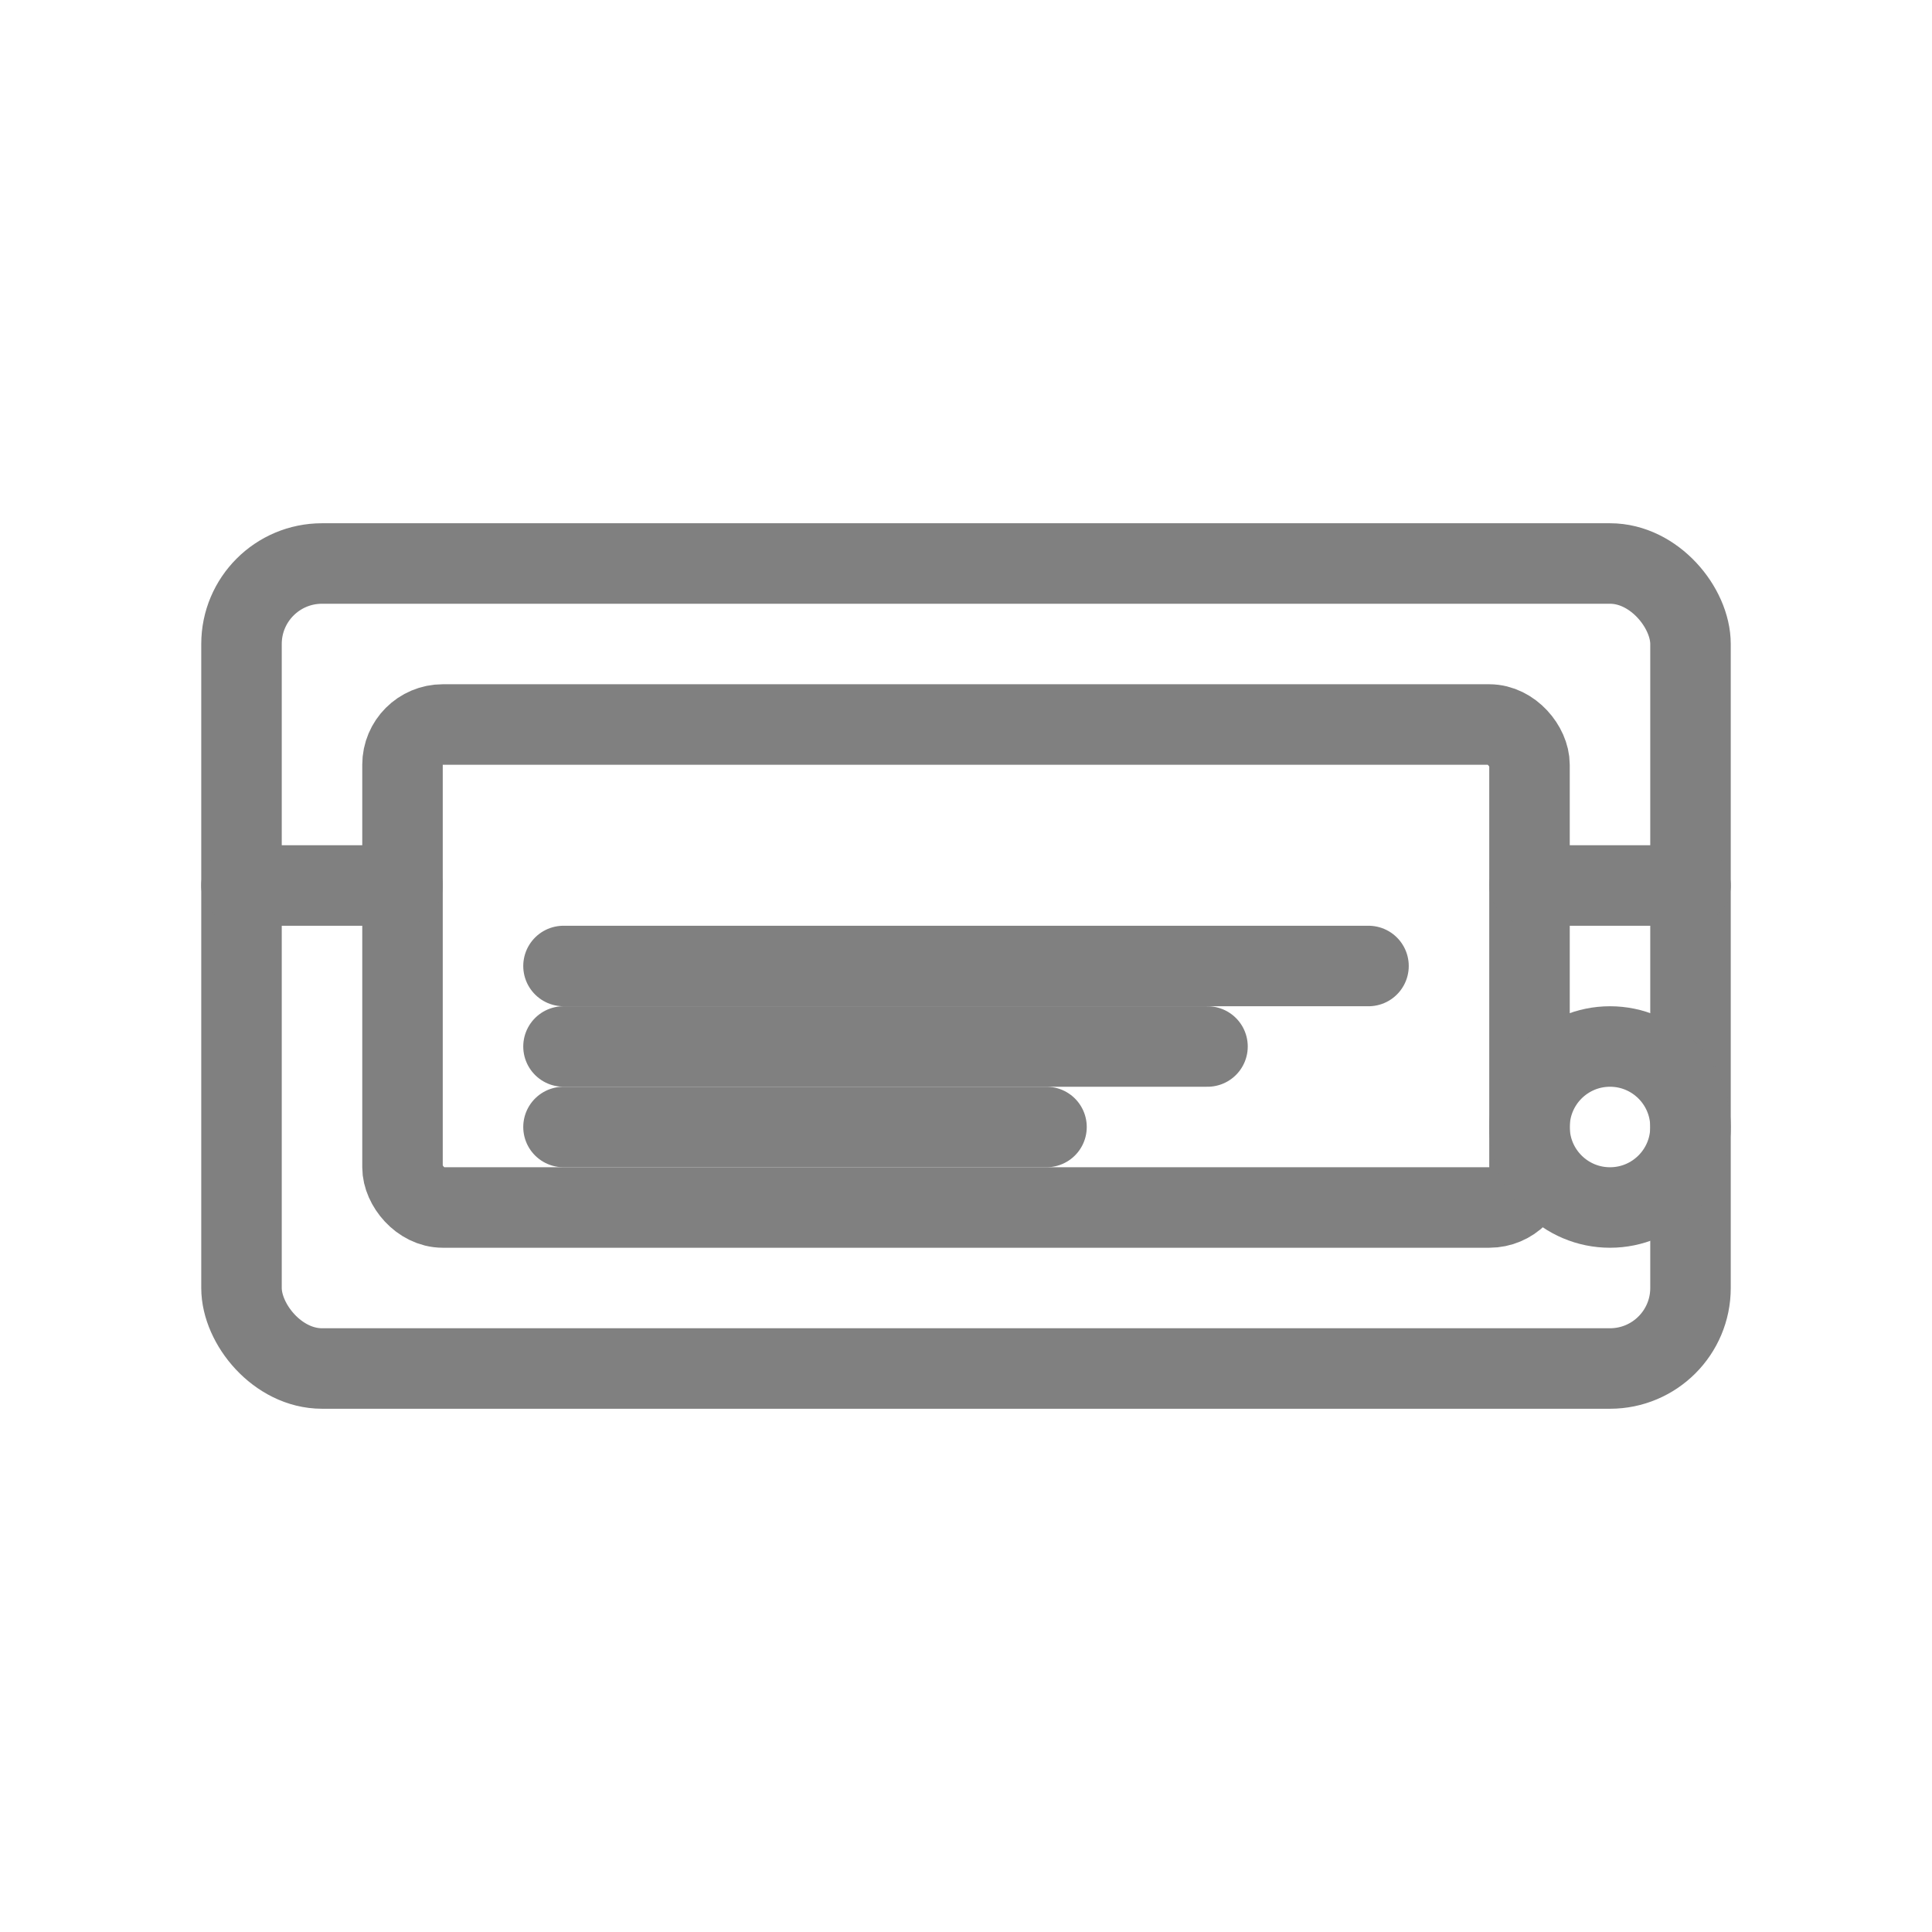 <svg xmlns="http://www.w3.org/2000/svg" viewBox="0 0 48 48" fill="none" stroke="gray" stroke-width="2" stroke-linecap="round" stroke-linejoin="round">
  <rect x="6" y="14" width="36" height="20" rx="2"/>
  <rect x="10" y="18" width="28" height="12" rx="1"/>
  <path d="M6 22h4"/>
  <path d="M38 22h4"/>
  <circle cx="40" cy="28" r="2"/>
  <path d="M14 24h20"/>
  <path d="M14 26h16"/>
  <path d="M14 28h12"/>
</svg>